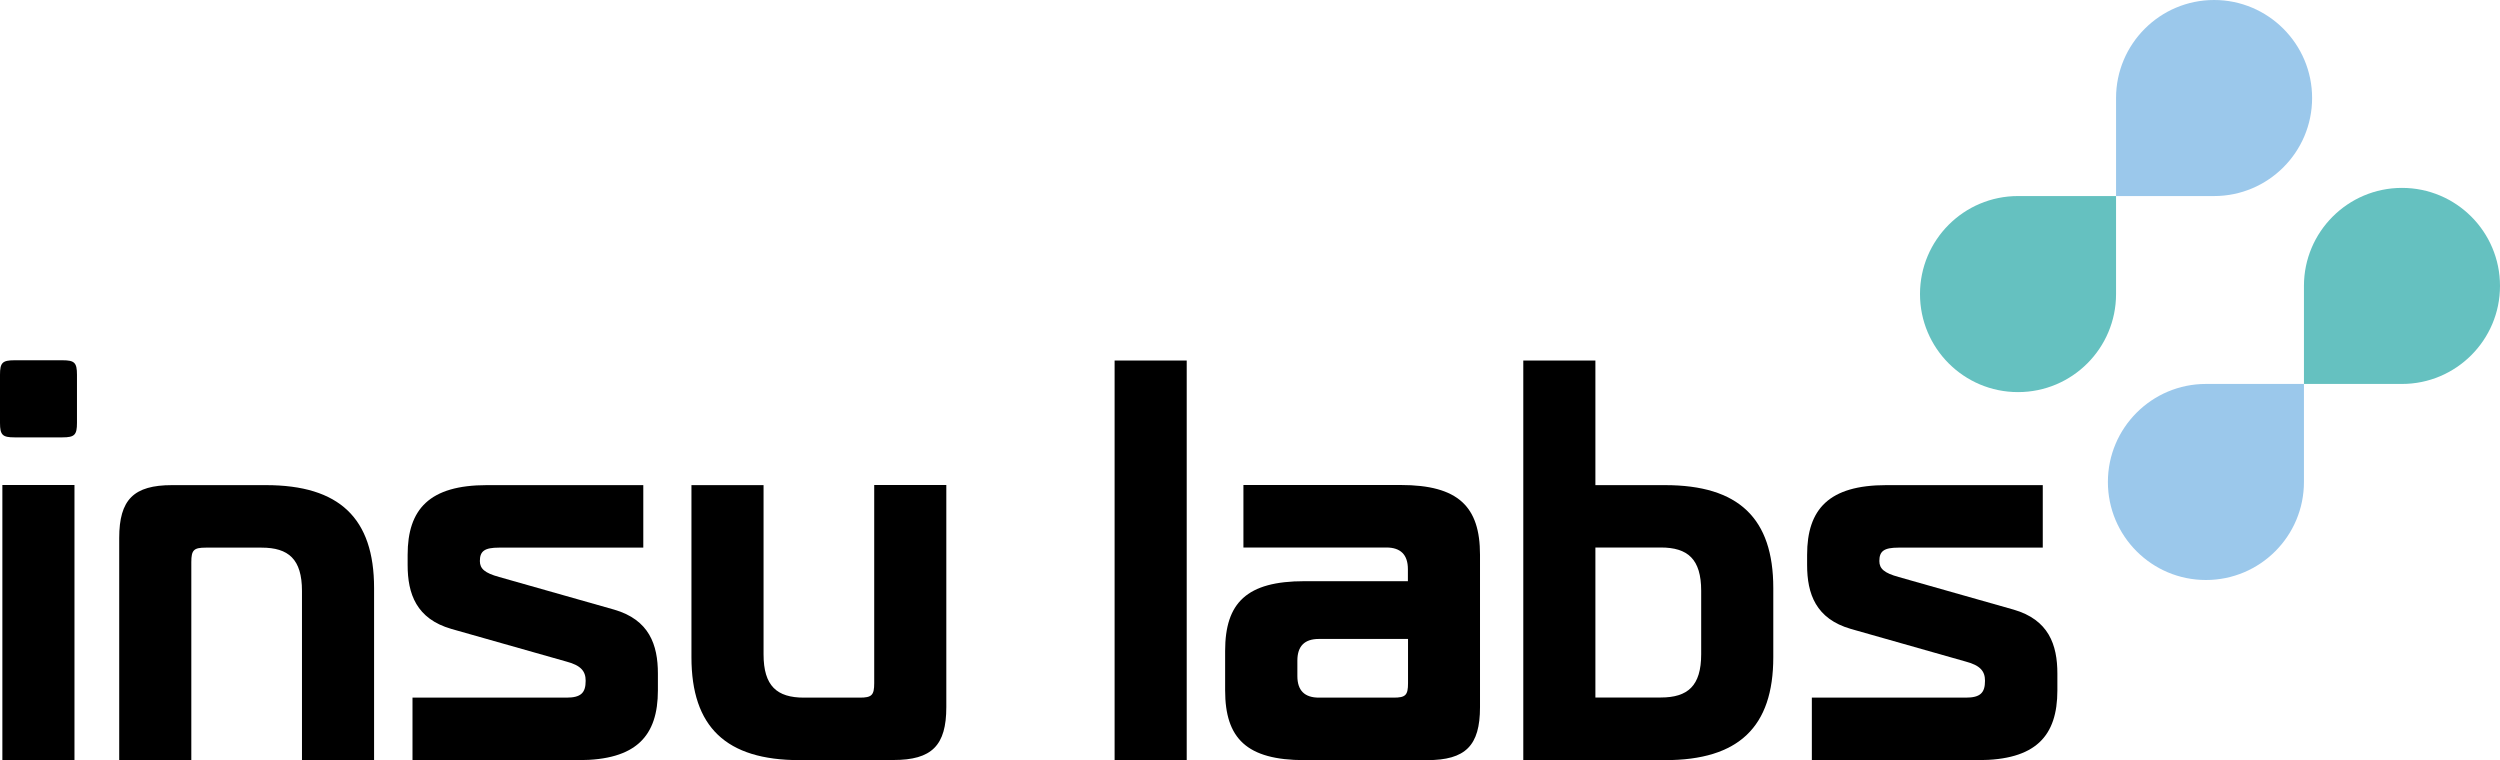 <?xml version="1.0" encoding="UTF-8"?>
<svg id="_레이어_2" data-name="레이어_2" xmlns="http://www.w3.org/2000/svg" viewBox="0 0 190 57.77">
  <defs>
    <style>
      .cls-1 {
        fill: #9bc8eb;
      }

      .cls-2 {
        fill: #65c1c0;
      }
    </style>
  </defs>
  <g id="_레이어_1-2" data-name="레이어_1">
    <g>
      <path d="M1.1,33.24c-.91,0-1.1-.18-1.1-1.1v-3.66c0-.91.18-1.1,1.1-1.1h3.65c.91,0,1.1.18,1.1,1.1v3.66c0,.91-.18,1.1-1.1,1.1H1.1ZM.18,36.86h5.48v20.91H.18v-20.91Z"/>
      <path d="M22.95,57.77v-12.86c0-2.41-1.02-3.29-3.07-3.29h-4.24c-.91,0-1.1.18-1.1,1.1v15.06h-5.48v-16.89c0-2.92,1.1-4.02,4.02-4.02h7.13c5.59,0,8.22,2.52,8.22,7.82v13.08h-5.48Z"/>
      <path d="M31.35,57.77v-4.75h11.7c1.1,0,1.46-.36,1.46-1.28,0-.73-.36-1.17-1.46-1.46l-8.74-2.48c-2.67-.77-3.33-2.67-3.33-4.86v-.77c0-3.47,1.65-5.3,6.03-5.3h11.88v4.75h-10.96c-1.1,0-1.46.26-1.46,1.02,0,.58.37.91,1.46,1.21l8.74,2.48c2.67.77,3.33,2.67,3.33,4.86v1.28c0,3.47-1.65,5.3-6.03,5.3h-12.61Z"/>
      <path d="M60.77,57.77c-5.59,0-8.22-2.52-8.22-7.82v-13.08h5.48v12.86c0,2.41,1.02,3.29,3.07,3.29h4.24c.91,0,1.1-.18,1.1-1.1v-15.06h5.48v16.88c0,2.92-1.1,4.02-4.02,4.02h-7.13Z"/>
      <rect x="84.71" y="27.4" width="5.48" height="30.37"/>
      <path d="M99.14,57.77c-4.39,0-6.03-1.65-6.03-5.3v-3c0-3.66,1.64-5.3,6.03-5.3h7.86v-.91c0-1.1-.55-1.65-1.64-1.65h-10.86v-4.75h11.95c4.39,0,6.03,1.65,6.03,5.3v11.59c0,2.92-1.1,4.02-4.02,4.02h-9.32ZM107,48.56h-6.76c-1.1,0-1.64.55-1.64,1.65v1.17c0,1.1.55,1.64,1.64,1.64h5.67c.91,0,1.1-.18,1.1-1.1v-3.36Z"/>
      <path d="M115.77,57.77v-30.37h5.48v9.47h5.3c5.59,0,8.22,2.52,8.22,7.82v5.26c0,5.3-2.63,7.82-8.22,7.82h-10.78ZM129.29,44.9c0-2.41-1.02-3.29-3.07-3.29h-4.97v11.4h4.97c2.05,0,3.07-.88,3.07-3.29v-4.82Z"/>
      <path d="M137.7,57.77v-4.75h11.7c1.1,0,1.46-.36,1.46-1.28,0-.73-.36-1.17-1.46-1.46l-8.73-2.48c-2.67-.77-3.33-2.67-3.33-4.86v-.77c0-3.47,1.65-5.3,6.03-5.3h11.88v4.75h-10.96c-1.1,0-1.46.26-1.46,1.02,0,.58.37.91,1.46,1.21l8.74,2.48c2.67.77,3.33,2.67,3.33,4.86v1.28c0,3.47-1.64,5.3-6.03,5.3h-12.61Z"/>
      <path class="cls-2" d="M160.82,14.9h-7.45c-4.12,0-7.45,3.34-7.45,7.45s3.33,7.45,7.45,7.45,7.45-3.34,7.45-7.45v-7.45Z"/>
      <path class="cls-1" d="M175.72,7.45c0-4.11-3.34-7.45-7.45-7.45s-7.45,3.34-7.45,7.45v7.45h7.45c4.11,0,7.45-3.34,7.45-7.45"/>
      <path class="cls-2" d="M182.55,14.28c-4.11,0-7.45,3.34-7.45,7.45v7.45h7.45c4.11,0,7.45-3.34,7.45-7.45s-3.33-7.45-7.45-7.45"/>
      <path class="cls-1" d="M160.2,36.63c0,4.11,3.33,7.45,7.45,7.45s7.45-3.34,7.45-7.45v-7.45h-7.45c-4.11,0-7.45,3.34-7.45,7.45"/>
    </g>
  </g>
</svg>